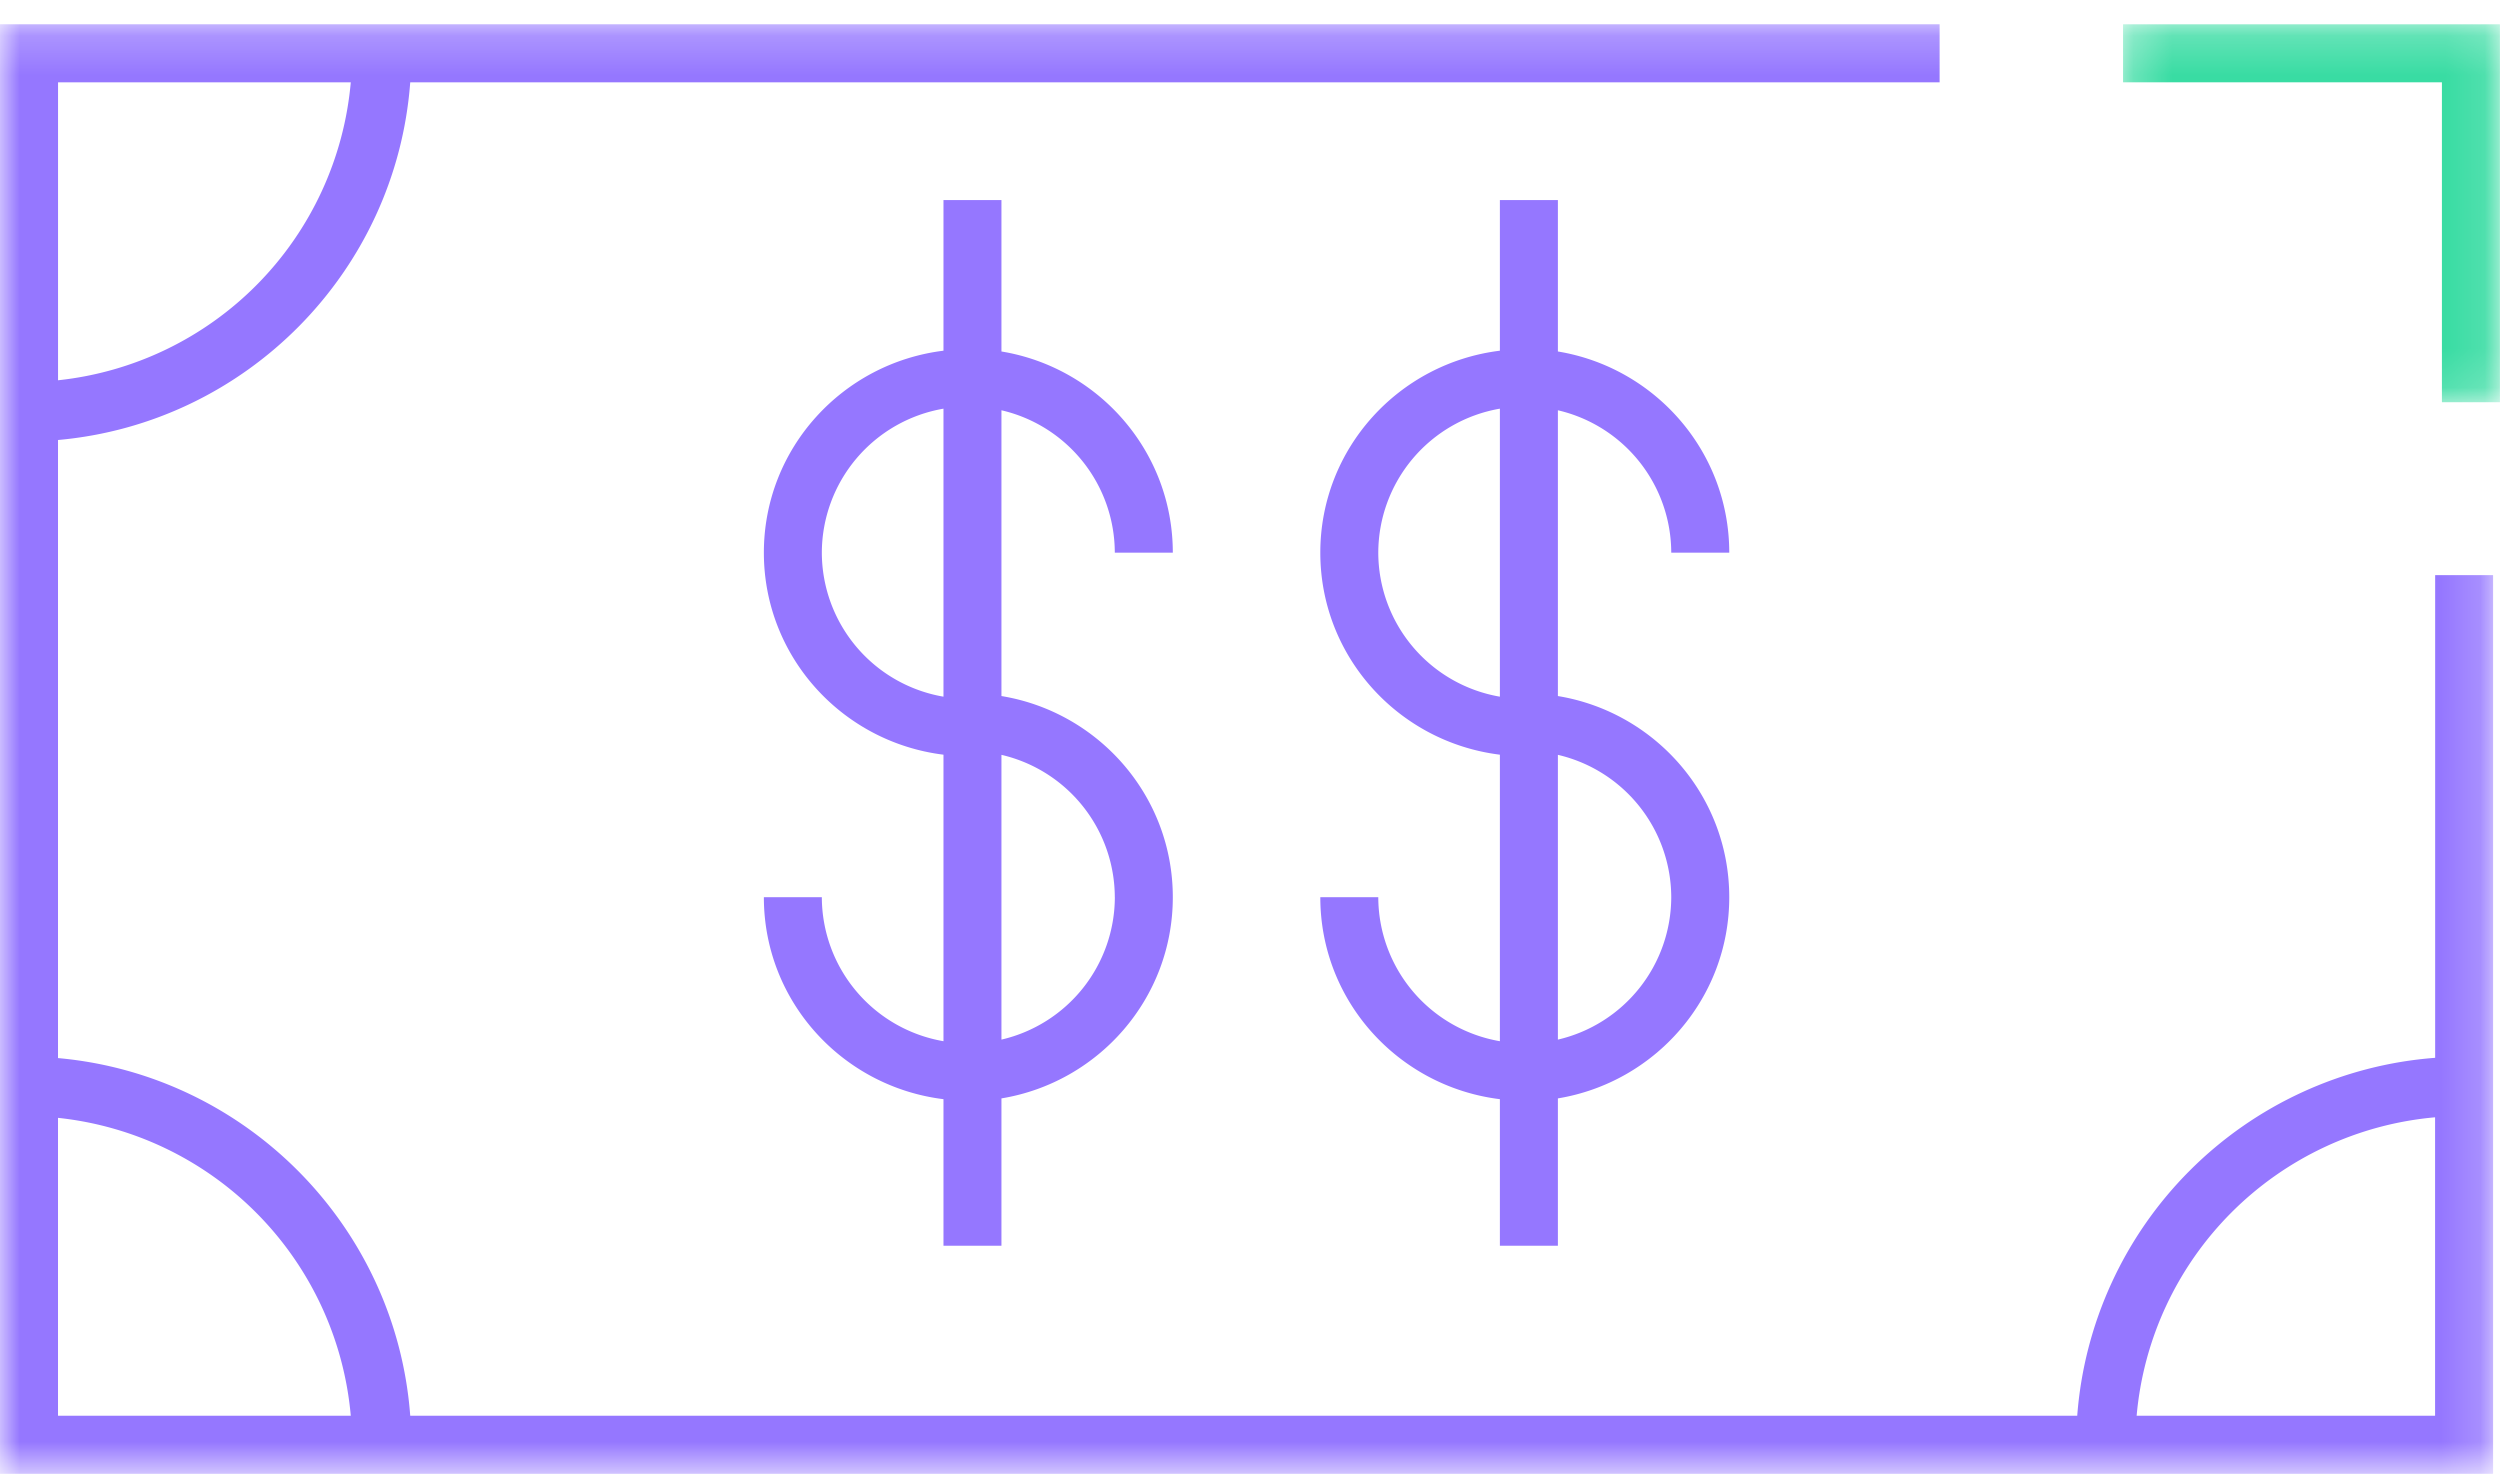 <svg width="64" height="38" viewBox="0 0 64 38" xmlns="http://www.w3.org/2000/svg" xmlns:xlink="http://www.w3.org/1999/xlink"><defs><path id="a" d="M0 .21h63.823v37.105H0z"/><path id="c" d="M.243.209h9.648v9.675H.243z"/></defs><g fill="none" fill-rule="evenodd"><g transform="translate(0 .413)"><mask id="b" fill="#fff"><use xlink:href="#a"/></mask><path d="M62.339 35.83h-7.641a8.415 8.415 0 017.64-7.64v7.64zm-60.854 0v-7.626A8.415 8.415 0 018.98 35.83H1.485zm0-34.136H8.98a8.416 8.416 0 01-7.494 7.628V1.694zM62.34 26.667a9.944 9.944 0 00-9.163 9.163H10.502c-.361-4.842-4.195-8.725-9.017-9.156V10.851c4.822-.43 8.656-4.315 9.017-9.157h39.152V.209H0v37.107h63.823V14.31H62.34v12.357z" fill="#9577FF" mask="url(#b)"/></g><g transform="translate(54.107 .413)"><mask id="d" fill="#fff"><use xlink:href="#c"/></mask><path fill="#39DCA3" mask="url(#d)" d="M.243.209v1.485h8.163v8.19h1.485V.209z"/></g><path d="M28.54 22.969a3.752 3.752 0 01-2.903 3.645v-7.29a3.752 3.752 0 012.902 3.645m-7.5-8.82a3.75 3.75 0 013.114-3.687v7.373a3.749 3.749 0 01-3.114-3.687m7.5 0h1.485c0-2.596-1.905-4.741-4.387-5.15V5.121h-1.484v3.857c-2.584.318-4.598 2.501-4.598 5.17 0 2.67 2.014 4.853 4.598 5.172v7.335a3.75 3.75 0 01-3.114-3.686h-1.484c0 2.669 2.014 4.852 4.598 5.17v3.752h1.484v-3.772c2.482-.409 4.387-2.553 4.387-5.15 0-2.598-1.905-4.742-4.387-5.15v-7.316a3.75 3.75 0 012.902 3.645M42.784 22.969a3.752 3.752 0 01-2.902 3.645v-7.29a3.752 3.752 0 012.902 3.645m-7.5-8.82a3.75 3.75 0 013.113-3.687v7.373a3.749 3.749 0 01-3.113-3.687m7.5 0h1.485c0-2.596-1.905-4.741-4.387-5.15V5.121h-1.485v3.857c-2.584.318-4.597 2.501-4.597 5.17 0 2.67 2.013 4.853 4.597 5.172v7.335a3.75 3.75 0 01-3.113-3.686H33.8c0 2.669 2.013 4.852 4.597 5.17v3.752h1.485v-3.772c2.482-.409 4.387-2.553 4.387-5.15 0-2.598-1.905-4.742-4.387-5.15v-7.316a3.75 3.75 0 012.902 3.645" fill="#9577FF"/></g></svg>
